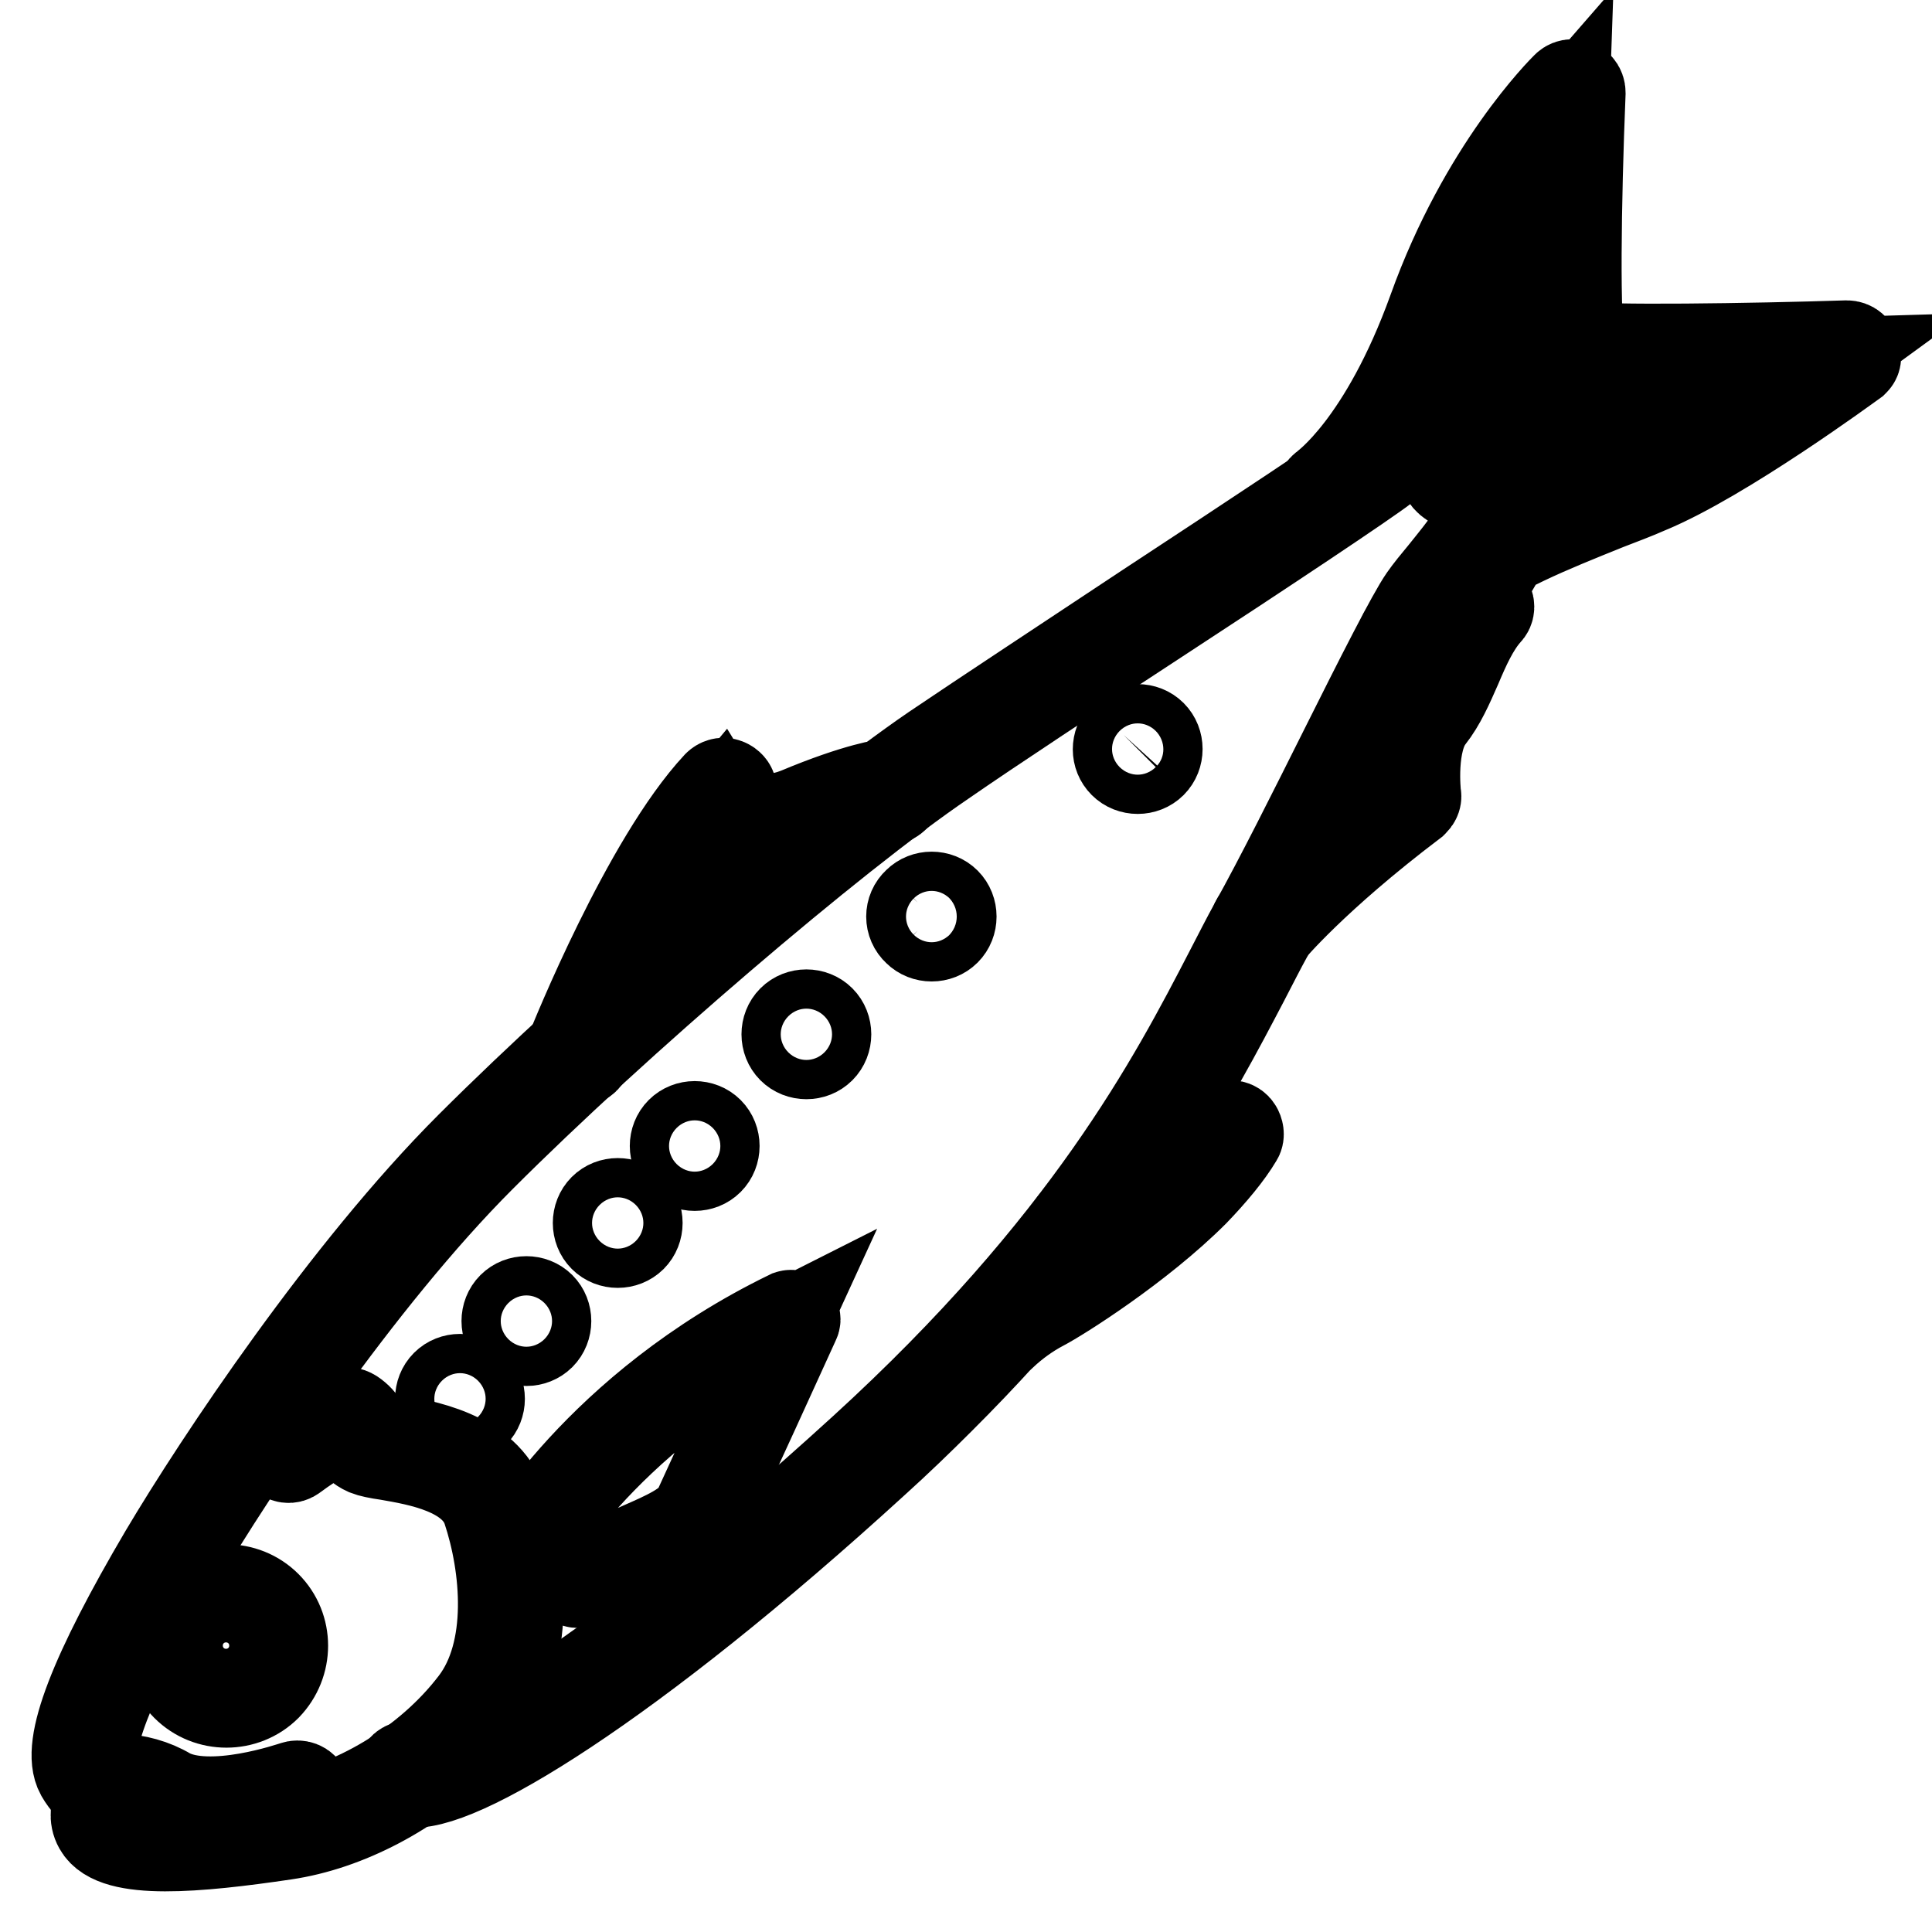 <?xml version="1.0" encoding="utf-8"?>
<!-- Svg Vector Icons : http://www.onlinewebfonts.com/icon -->
<!DOCTYPE svg PUBLIC "-//W3C//DTD SVG 1.1//EN" "http://www.w3.org/Graphics/SVG/1.1/DTD/svg11.dtd">
<svg version="1.1" xmlns="http://www.w3.org/2000/svg" xmlns:xlink="http://www.w3.org/1999/xlink" x="0px" y="0px" viewBox="0 0 256 256" enable-background="new 0 0 256 256" xml:space="preserve">
<g> <path stroke-width="12" fill-opacity="0" stroke="#000000"  d="M61,230.9c-6.4,6.4-15.1,11-23.3,12.2c-11.5,1.7-22.5,2.7-24.6-1.1c-1.3-2.3,1-4.9,1.8-5.8 c0.4-0.4,1.1-0.5,1.5-0.1c0.4,0.4,0.5,1.1,0.1,1.5c-1.3,1.5-1.8,2.7-1.5,3.4c1.1,2,8.7,2.1,22.4,0.1c9.4-1.4,19.4-7.4,25.5-15.4 c5.3-6.9,4.2-18.2,1.7-25.7c-1.8-5.3-9.2-6.5-13.2-7.2c-1.4-0.2-2.3-0.4-2.8-0.6c-0.9-0.4-1.7-1.1-2.2-2c-0.2-0.4-0.5-0.8-0.9-1 c-0.7-0.1-3.8,1.6-6.6,3.7c-0.5,0.4-1.1,0.3-1.5-0.2c0,0,0,0,0,0c-0.4-0.5-0.3-1.1,0.2-1.5c0,0,0,0,0,0c3.2-2.4,7.3-5,9.1-3.8 c0.6,0.4,1.2,1,1.5,1.7c0.3,0.5,0.7,0.9,1.2,1.1c0.3,0.1,1.3,0.3,2.2,0.5c4.4,0.7,12.7,2.1,14.9,8.6c2.8,8.4,3.7,20-2.1,27.6 C63.4,228.3,62.2,229.6,61,230.9z"/> <path stroke-width="12" fill-opacity="0" stroke="#000000"  d="M124.5,185.4c-2.7,2.7-5.6,5.5-8.7,8.3c-32.4,29.6-55.7,43.7-61.8,42.4c-0.6-0.1-0.9-0.7-0.8-1.3 c0.1-0.6,0.7-0.9,1.3-0.8c3.7,0.8,23.2-8.4,59.9-41.9c29.7-27.1,41.1-48.9,48.6-63.4c1.2-2.3,2.2-4.3,3.2-6.1 c3.4-6.1,7.9-15.1,11.9-23.1c4.8-9.6,9-17.9,10.6-20.2c0.7-1,1.6-2.1,2.6-3.3c2.1-2.6,7-8.6,6-9.9c-0.9-1.1-1.8-1.3-2.9-1.5 c-0.9-0.2-1.9-0.4-2.6-1.2c-0.5-0.6-0.8-1.4-0.6-2.2c0.1-0.6,0.1-1.1-1.2-2.5c-1.3-1.3-1.8-1.1-4.3,1.2c-0.7,0.6-1.4,1.3-2.3,2 c-2.3,1.8-15.8,10.8-30.2,20.2c-10.7,7-21.8,14.3-28.3,18.8c-14.7,10-43.3,34.5-61.2,52.4c-16.2,16.2-32.9,41.3-40.1,53.5 c-9.9,16.7-12.3,24.9-11.1,27c0.9,1.7,1.6,1.7,3.2,1.9c2.3,0.1,4.6,0.7,6.6,1.9c5.6,3,16.6-0.9,16.7-0.9c0.5-0.2,1.2,0,1.4,0.6 c0.2,0.5,0,1.2-0.6,1.4c0,0-0.1,0-0.1,0c-0.5,0.2-12,4.3-18.4,0.8c-1.8-1-3.7-1.6-5.7-1.6c-1.8-0.1-3.4-0.3-4.9-2.9 c-2-3.6,1.8-13.3,11.1-29.1c7.3-12.3,24.1-37.5,40.5-53.9c18-18,46.7-42.6,61.5-52.7c6.5-4.4,17.6-11.7,28.3-18.8 c13.7-9,27.8-18.3,30-20.1c0.8-0.7,1.5-1.3,2.2-1.9c2.3-2.1,4.4-4,7.3-1.1c1.9,1.9,1.9,3.1,1.8,4.2c0,0.4,0,0.5,0.1,0.6 c0.2,0.3,0.7,0.4,1.4,0.5c1.2,0.2,2.9,0.5,4.2,2.3c1.8,2.4-1.4,6.7-6.1,12.5c-1,1.2-1.9,2.3-2.6,3.3c-1.6,2.2-5.9,10.8-10.5,19.9 c-4,8-8.5,17-11.9,23.1c-1,1.8-2,3.8-3.2,6.1C158.4,142.1,148.2,161.8,124.5,185.4L124.5,185.4z"/> <path stroke-width="12" fill-opacity="0" stroke="#000000"  d="M118.5,105.6c-0.2,0.2-0.4,0.3-0.6,0.3c0,0-3.6,0.4-11.4,3.7c-2.9,1.2-5.4,1.3-7.5,0.3 c-1.4-0.7-2.6-1.8-3.4-3.1c-8.7,10.4-17.8,32.9-17.9,33.1c-0.2,0.6-0.8,0.8-1.4,0.6c-0.6-0.2-0.8-0.8-0.6-1.4c0,0,0,0,0,0 c0.4-1,10-24.9,19.4-35c0.3-0.3,0.7-0.4,1-0.3c0.4,0.1,0.7,0.4,0.8,0.7c0,0,0.8,2.4,3,3.5c1.6,0.7,3.5,0.6,5.8-0.3 c8.1-3.4,11.8-3.8,11.9-3.8c0.6-0.1,1.1,0.3,1.2,0.9C118.9,105,118.8,105.3,118.5,105.6z M92.4,202c-1.7,1.7-4.6,2.9-6.8,3.9 l-0.9,0.4c-1,0.5-2.2,0.9-3.4,1.3c-1.8,0.7-3.7,1.4-4.5,2c-0.3,0.2-0.6,0.1-0.7-0.2c-0.1-0.2-0.1-0.5,0.1-0.7 c0.9-0.7,2.8-1.4,4.8-2.1c1.1-0.4,2.3-0.9,3.3-1.3l0.9-0.4c2.7-1.2,6.3-2.7,7.3-4.8c1-2.2,8.8-19.2,11.1-24.2 c-24,12.1-34,30.3-34.1,30.5c-0.1,0.3-0.5,0.4-0.7,0.2c0,0,0,0,0,0c-0.3-0.1-0.4-0.5-0.2-0.7c0,0,0,0,0,0 c0.1-0.2,10.7-19.3,36-31.6c0.3-0.1,0.6,0,0.7,0.3c0.1,0.1,0.1,0.3,0,0.5c-0.1,0.2-10.5,23.1-11.8,25.6 C93.2,201.1,92.8,201.6,92.4,202z M158.2,157.9c-7.3,7.3-17.8,13.9-20.1,15.1c-1.9,1-3.7,2.3-5.3,3.8c-0.4,0.4-1.1,0.4-1.5,0 c-0.4-0.4-0.4-1.1,0-1.5c1.7-1.6,3.7-3,5.7-4.1c3.6-1.9,15.8-9.9,22.2-17.6c-2.4,1.2-5.3,2.5-7.8,2.7c-0.6,0.5-2.7,2.2-7.5,7.2 c-0.4,0.5-1.1,0.4-1.5,0c-0.4-0.4-0.4-1.1,0-1.5c6.1-6.3,8-7.5,8-7.6c0.2-0.1,0.4-0.2,0.6-0.2c4.5-0.2,11.3-4.9,11.4-4.9 c0.5-0.3,1.2-0.2,1.5,0.3c0.2,0.3,0.3,0.8,0.1,1.1C162.7,152.9,160.6,155.4,158.2,157.9L158.2,157.9z M187.3,106.2 c0,0-0.1,0.1-0.1,0.1c-13.2,10-18.9,16.9-19,17c-0.4,0.5-1.1,0.5-1.5,0.1c-0.5-0.4-0.5-1.1-0.1-1.5c0.2-0.3,5.8-7,18.9-17 c-0.1-1.9-0.3-7.8,2.3-11.2c1.3-1.6,2.3-3.9,3.3-6.2c0.8-1.9,1.7-3.7,2.7-5.4c-2.2,0.7-4.3,1.9-6.2,3.3c-0.5,0.4-1.1,0.3-1.5-0.2 c-0.3-0.5-0.3-1.1,0.2-1.5c5.3-4,9.7-4.3,9.9-4.3c0.6,0,1.1,0.4,1.1,1c0,0.3-0.1,0.5-0.3,0.7c-1.7,1.9-2.9,4.6-4,7.2 c-1.1,2.5-2.1,4.8-3.6,6.7c-2.6,3.3-1.8,10.2-1.8,10.3C187.7,105.6,187.6,105.9,187.3,106.2L187.3,106.2z M245.7,47.8 c0,0-0.1,0.1-0.1,0.1c-0.7,0.5-17.3,12.7-27.2,16.8c-1.8,0.8-3.7,1.5-5.5,2.2c-7.7,3.1-14.9,6-19.4,9.8c-0.4,0.4-1.1,0.3-1.5-0.1 c0,0,0,0,0,0c-0.4-0.5-0.3-1.1,0.1-1.5c4.8-4.1,12.2-7.1,20-10.2c1.8-0.7,3.6-1.4,5.4-2.2c7.3-3,18.7-10.8,23.9-14.6 c-13.1,0.4-31.6,0.7-33.2-0.4c-0.5-0.4-2.1-1.4-1-32.5c-3.4,3.9-10.4,13.2-15.2,26.6c-6.8,18.8-14.9,24.4-15.3,24.6 c-0.5,0.3-1.1,0.2-1.5-0.3c-0.3-0.5-0.2-1.1,0.3-1.5c0,0,0,0,0,0c0.1-0.1,7.9-5.5,14.4-23.5c6.7-18.7,17.2-29.1,17.7-29.6 c0.4-0.4,1.1-0.4,1.5,0c0.2,0.2,0.3,0.5,0.3,0.8c-0.6,14.6-0.8,31.1,0,33.6c2.6,0.6,22.9,0.3,35.3-0.1c0.6,0,1.1,0.4,1.1,1 C246,47.3,245.9,47.6,245.7,47.8L245.7,47.8z M35.3,223.4c-2.9,2.9-7.7,2.9-10.6,0c-2.9-2.9-2.9-7.7,0-10.6c2.9-2.9,7.7-2.9,10.6,0 c0,0,0,0,0,0C38.2,215.7,38.2,220.4,35.3,223.4z M25.4,213.5c-2.5,2.5-2.5,6.6,0,9.1s6.6,2.5,9.1,0c2.5-2.5,2.5-6.6,0-9.1 c0,0,0,0,0,0C32,211,27.9,211,25.4,213.5L25.4,213.5z"/> <path stroke-width="12" fill-opacity="0" stroke="#000000"  d="M59.1,187.2c1,1,2.7,1,3.7,0c1-1,1-2.7,0-3.7c0,0,0,0,0,0c-1-1-2.7-1-3.7,0 C58.1,184.5,58.1,186.2,59.1,187.2C59.1,187.2,59.1,187.2,59.1,187.2z"/> <path stroke-width="12" fill-opacity="0" stroke="#000000"  d="M80,163.9c1,1,2.7,1,3.7,0c1-1,1-2.7,0-3.7c0,0,0,0,0,0c-1-1-2.7-1-3.7,0C79,161.2,79,162.9,80,163.9 C80,163.9,80,163.9,80,163.9z"/> <path stroke-width="12" fill-opacity="0" stroke="#000000"  d="M105,138.9c1,1,2.7,1,3.7,0c1-1,1-2.7,0-3.7c0,0,0,0,0,0c-1-1-2.7-1-3.7,0C104,136.2,104,137.9,105,138.9 C105,138.9,105,138.9,105,138.9z"/> <path stroke-width="12" fill-opacity="0" stroke="#000000"  d="M148.9,101.1c1,1,2.7,1,3.7,0c1-1,1-2.7,0-3.7c0,0,0,0,0,0c-1-1-2.7-1-3.7,0 C147.9,98.5,147.9,100.1,148.9,101.1C148.9,101.1,148.9,101.1,148.9,101.1z"/> <path stroke-width="12" fill-opacity="0" stroke="#000000"  d="M67.9,176.9c1,1,2.7,1,3.7,0c1-1,1-2.7,0-3.7c0,0,0,0,0,0c-1-1-2.7-1-3.7,0S66.9,175.9,67.9,176.9 C67.9,176.9,67.9,176.9,67.9,176.9z"/> <path stroke-width="12" fill-opacity="0" stroke="#000000"  d="M90.2,153.7c1,1,2.7,1,3.7,0c1-1,1-2.7,0-3.7c0,0,0,0,0,0c-1-1-2.7-1-3.7,0C89.2,151,89.2,152.7,90.2,153.7 C90.2,153.7,90.2,153.7,90.2,153.7z"/> <path stroke-width="12" fill-opacity="0" stroke="#000000"  d="M121.6,123.3c1,1,2.7,1,3.7,0c1-1,1-2.7,0-3.7c-1-1-2.7-1-3.7,0C120.5,120.6,120.5,122.3,121.6,123.3z"/> <path stroke-width="12" fill-opacity="0" stroke="#000000"  d="M87,130.9c-0.2,0.2-0.6,0.2-0.8,0c-0.1-0.1-0.2-0.4-0.1-0.6c0.3-0.7,6.6-17.1,11.8-22.4 c0.2-0.2,0.6-0.3,0.8-0.1c0,0,0,0,0,0c0.2,0.2,0.2,0.5,0,0.8c0,0,0,0-0.1,0.1c-5.1,5.1-11.5,21.9-11.6,22 C87.1,130.8,87.1,130.8,87,130.9z M96.3,122.8c-0.2,0.2-0.6,0.2-0.8,0c-0.1-0.1-0.2-0.3-0.1-0.5c0.1-0.3,2.6-8.4,7.4-13.2 c0.2-0.3,0.6-0.3,0.9-0.1c0.2,0.2,0.2,0.5,0,0.8c0,0-0.1,0.1-0.1,0.1c-4.6,4.6-7.1,12.7-7.2,12.8C96.4,122.7,96.4,122.8,96.3,122.8 z M107.1,113.9c-0.2,0.2-0.6,0.2-0.8,0c-0.1-0.1-0.2-0.2-0.2-0.4c0-0.2,0-4,2.8-6.6c0.2-0.2,0.6-0.2,0.8,0.1c0.2,0.2,0.2,0.5,0,0.7 l0,0c-2.4,2.2-2.4,5.8-2.4,5.8C107.2,113.6,107.2,113.8,107.1,113.9L107.1,113.9z M158.2,153.8c-8.3,8.3-17.8,13.2-17.9,13.3 c-0.3,0.1-0.6,0-0.7-0.2c-0.1-0.3,0-0.6,0.2-0.7c0.1-0.1,9.9-5.2,18.2-13.7c0.2-0.2,0.6-0.2,0.8,0c0.2,0.2,0.2,0.5,0,0.7 C158.6,153.3,158.4,153.5,158.2,153.8z M186.8,102.6c-0.1,0.1-0.1,0.1-0.2,0.1c-3.4,1.1-13.4,10.1-13.5,10.2 c-0.2,0.2-0.6,0.1-0.8-0.1c-0.2-0.2-0.2-0.5,0-0.7c0.4-0.4,10.3-9.3,13.9-10.4c0.3-0.1,0.6,0.1,0.7,0.4 C187,102.2,187,102.4,186.8,102.6z M187.5,97.8c0,0-0.1,0.1-0.2,0.1c-4.3,2-10.2,7-10.3,7.1c-0.2,0.2-0.6,0.2-0.8-0.1c0,0,0,0,0,0 c-0.2-0.2-0.2-0.5,0-0.7c0,0,0,0,0,0c0.2-0.2,6-5.1,10.5-7.2c0.3-0.1,0.6,0,0.7,0.3C187.7,97.4,187.7,97.6,187.5,97.8z M191.8,89.8 c0,0-0.1,0.1-0.1,0.1c-3.7,2.1-7.2,4.5-10.5,7.1c-0.2,0.2-0.6,0.2-0.8-0.1l0,0c-0.2-0.2-0.2-0.5,0-0.7c0,0,0,0,0,0 c3.4-2.6,6.9-5,10.7-7.2c0.3-0.2,0.6-0.1,0.7,0.2C192,89.3,191.9,89.6,191.8,89.8L191.8,89.8z M195.3,82.6c0,0-0.1,0.1-0.1,0.1 c-3.5,2-6.9,4.2-10.2,6.6c-0.2,0.2-0.6,0.2-0.8-0.1c-0.2-0.2-0.2-0.6,0.1-0.8c0,0,0,0,0.1,0c3.3-2.4,6.7-4.7,10.3-6.7 c0.3-0.1,0.6,0,0.7,0.2C195.5,82.2,195.4,82.4,195.3,82.6L195.3,82.6z M188,57.6c-0.2,0.2-0.5,0.2-0.8,0c-0.2-0.2-0.2-0.4-0.1-0.6 c0.1-0.3,13.2-29.4,20.7-39.4c0.2-0.2,0.5-0.3,0.7-0.1c0,0,0,0,0,0c0.2,0.2,0.3,0.5,0.1,0.7c0,0,0,0,0,0 c-7.5,10-20.4,38.9-20.6,39.2C188.1,57.5,188.1,57.5,188,57.6z M240.1,47.6L240.1,47.6c-10.3,8.7-40.8,21.1-42.1,21.6 c-0.3,0.1-0.6,0-0.7-0.3c-0.1-0.3,0-0.6,0.3-0.7c0.3-0.1,31.7-12.9,41.8-21.4c0.2-0.2,0.6-0.1,0.8,0.1 C240.3,47.1,240.3,47.4,240.1,47.6z M191,58.5c-0.2,0.2-0.6,0.2-0.8,0c-0.2-0.2-0.2-0.4-0.1-0.6c0.5-0.9,11.3-21.2,17.4-27.7 c0.2-0.2,0.5-0.2,0.8,0c0.2,0.2,0.2,0.5,0,0.8c-6,6.4-17.2,27.2-17.3,27.5C191.1,58.5,191.1,58.5,191,58.5z M230.3,47.8L230.3,47.8 c-12.4,9.7-31.7,18.3-31.9,18.3c-0.3,0.1-0.6,0-0.7-0.3c-0.1-0.3,0-0.6,0.3-0.7c0.2-0.1,19.4-8.6,31.7-18.2 c0.2-0.2,0.6-0.1,0.7,0.1C230.5,47.3,230.5,47.6,230.3,47.8z M192.5,62c-0.2,0.2-0.5,0.3-0.8,0.1c-0.2-0.2-0.2-0.5-0.1-0.7 c0.4-0.7,9.7-16.5,16-22.1c0.2-0.2,0.6-0.2,0.8,0.1c0.2,0.2,0.2,0.5,0,0.7l0,0c-6.2,5.6-15.7,21.7-15.7,21.9 C192.6,61.9,192.6,61.9,192.5,62z M219.4,47.9L219.4,47.9c-9.6,7.4-24.5,16.2-24.7,16.3c-0.3,0.2-0.6,0.1-0.7-0.2 c-0.2-0.3-0.1-0.6,0.2-0.7c0,0,0,0,0,0c0.2-0.1,15.1-8.8,24.5-16.2c0.2-0.2,0.6-0.1,0.8,0.1C219.6,47.4,219.6,47.7,219.4,47.9 L219.4,47.9z M205.1,51.7c-5,5-11.8,11.2-12.2,11.5c-0.2,0.2-0.6,0.2-0.8,0c-0.2-0.2-0.2-0.6,0-0.8c0.1-0.1,12.6-11.5,16.2-15.9 c0.2-0.2,0.5-0.3,0.8-0.1c0.2,0.2,0.3,0.5,0.1,0.8C208.3,48.5,206.8,50,205.1,51.7z"/></g>
</svg>